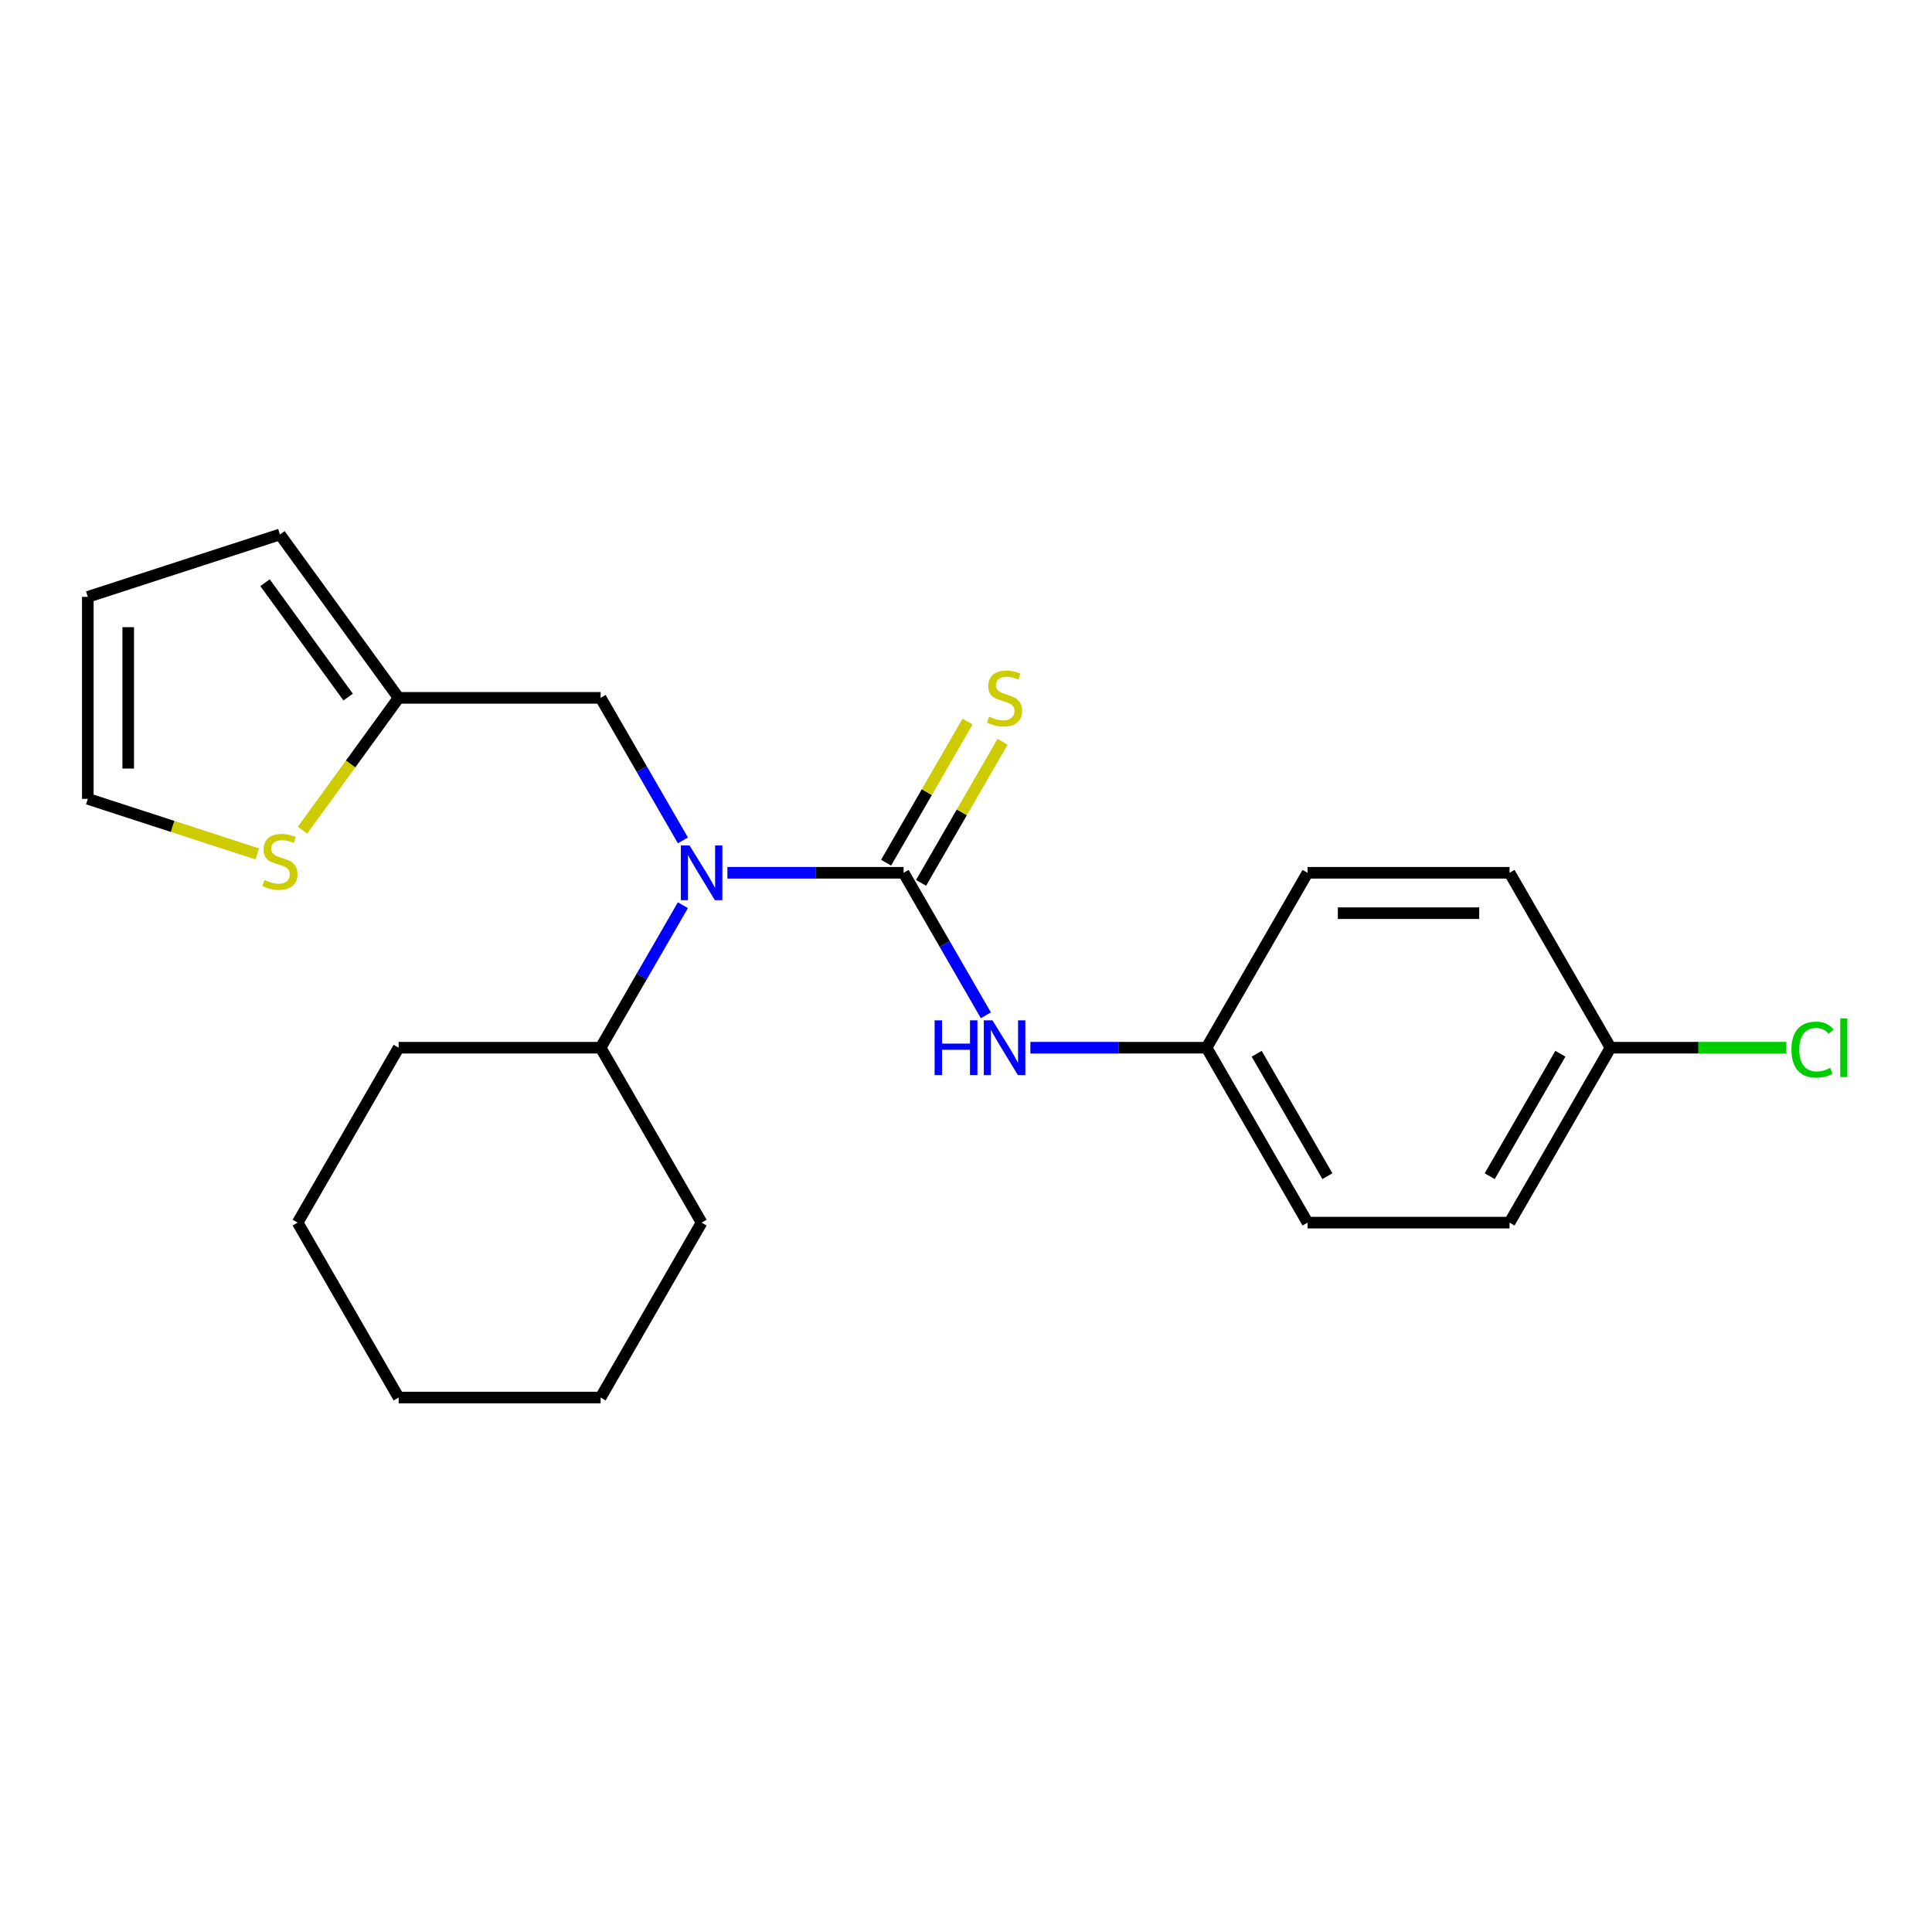 <?xml version='1.0' encoding='iso-8859-1'?>
<svg version='1.1' baseProfile='full'
              xmlns='http://www.w3.org/2000/svg'
                      xmlns:rdkit='http://www.rdkit.org/xml'
                      xmlns:xlink='http://www.w3.org/1999/xlink'
                  xml:space='preserve'
width='1000px' height='1000px' viewBox='0 0 1000 1000'>
<!-- END OF HEADER -->
<rect style='opacity:1.0;fill:#FFFFFF;stroke:none' width='1000' height='1000' x='0' y='0'> </rect>
<path class='bond-0' d='M 467.697,451.751 L 422.101,451.751' style='fill:none;fill-rule:evenodd;stroke:#000000;stroke-width:6px;stroke-linecap:butt;stroke-linejoin:miter;stroke-opacity:1' />
<path class='bond-0' d='M 422.101,451.751 L 376.505,451.751' style='fill:none;fill-rule:evenodd;stroke:#0000FF;stroke-width:6px;stroke-linecap:butt;stroke-linejoin:miter;stroke-opacity:1' />
<path class='bond-1' d='M 467.697,451.751 L 488.991,488.633' style='fill:none;fill-rule:evenodd;stroke:#000000;stroke-width:6px;stroke-linecap:butt;stroke-linejoin:miter;stroke-opacity:1' />
<path class='bond-1' d='M 488.991,488.633 L 510.285,525.516' style='fill:none;fill-rule:evenodd;stroke:#0000FF;stroke-width:6px;stroke-linecap:butt;stroke-linejoin:miter;stroke-opacity:1' />
<path class='bond-3' d='M 476.751,456.978 L 497.837,420.455' style='fill:none;fill-rule:evenodd;stroke:#000000;stroke-width:6px;stroke-linecap:butt;stroke-linejoin:miter;stroke-opacity:1' />
<path class='bond-3' d='M 497.837,420.455 L 518.923,383.933' style='fill:none;fill-rule:evenodd;stroke:#CCCC00;stroke-width:6px;stroke-linecap:butt;stroke-linejoin:miter;stroke-opacity:1' />
<path class='bond-3' d='M 458.643,446.523 L 479.729,410.001' style='fill:none;fill-rule:evenodd;stroke:#000000;stroke-width:6px;stroke-linecap:butt;stroke-linejoin:miter;stroke-opacity:1' />
<path class='bond-3' d='M 479.729,410.001 L 500.815,373.478' style='fill:none;fill-rule:evenodd;stroke:#CCCC00;stroke-width:6px;stroke-linecap:butt;stroke-linejoin:miter;stroke-opacity:1' />
<path class='bond-5' d='M 353.467,434.977 L 332.173,398.094' style='fill:none;fill-rule:evenodd;stroke:#0000FF;stroke-width:6px;stroke-linecap:butt;stroke-linejoin:miter;stroke-opacity:1' />
<path class='bond-5' d='M 332.173,398.094 L 310.879,361.212' style='fill:none;fill-rule:evenodd;stroke:#000000;stroke-width:6px;stroke-linecap:butt;stroke-linejoin:miter;stroke-opacity:1' />
<path class='bond-8' d='M 353.467,468.524 L 332.173,505.407' style='fill:none;fill-rule:evenodd;stroke:#0000FF;stroke-width:6px;stroke-linecap:butt;stroke-linejoin:miter;stroke-opacity:1' />
<path class='bond-8' d='M 332.173,505.407 L 310.879,542.289' style='fill:none;fill-rule:evenodd;stroke:#000000;stroke-width:6px;stroke-linecap:butt;stroke-linejoin:miter;stroke-opacity:1' />
<path class='bond-10' d='M 533.323,542.289 L 578.919,542.289' style='fill:none;fill-rule:evenodd;stroke:#0000FF;stroke-width:6px;stroke-linecap:butt;stroke-linejoin:miter;stroke-opacity:1' />
<path class='bond-10' d='M 578.919,542.289 L 624.515,542.289' style='fill:none;fill-rule:evenodd;stroke:#000000;stroke-width:6px;stroke-linecap:butt;stroke-linejoin:miter;stroke-opacity:1' />
<path class='bond-2' d='M 206.333,361.212 L 310.879,361.212' style='fill:none;fill-rule:evenodd;stroke:#000000;stroke-width:6px;stroke-linecap:butt;stroke-linejoin:miter;stroke-opacity:1' />
<path class='bond-4' d='M 206.333,361.212 L 181.455,395.454' style='fill:none;fill-rule:evenodd;stroke:#000000;stroke-width:6px;stroke-linecap:butt;stroke-linejoin:miter;stroke-opacity:1' />
<path class='bond-4' d='M 181.455,395.454 L 156.577,429.696' style='fill:none;fill-rule:evenodd;stroke:#CCCC00;stroke-width:6px;stroke-linecap:butt;stroke-linejoin:miter;stroke-opacity:1' />
<path class='bond-7' d='M 206.333,361.212 L 144.883,276.633' style='fill:none;fill-rule:evenodd;stroke:#000000;stroke-width:6px;stroke-linecap:butt;stroke-linejoin:miter;stroke-opacity:1' />
<path class='bond-7' d='M 180.2,360.815 L 137.185,301.61' style='fill:none;fill-rule:evenodd;stroke:#000000;stroke-width:6px;stroke-linecap:butt;stroke-linejoin:miter;stroke-opacity:1' />
<path class='bond-6' d='M 133.189,441.991 L 89.322,427.738' style='fill:none;fill-rule:evenodd;stroke:#CCCC00;stroke-width:6px;stroke-linecap:butt;stroke-linejoin:miter;stroke-opacity:1' />
<path class='bond-6' d='M 89.322,427.738 L 45.455,413.484' style='fill:none;fill-rule:evenodd;stroke:#000000;stroke-width:6px;stroke-linecap:butt;stroke-linejoin:miter;stroke-opacity:1' />
<path class='bond-24' d='M 45.455,413.484 L 45.455,308.939' style='fill:none;fill-rule:evenodd;stroke:#000000;stroke-width:6px;stroke-linecap:butt;stroke-linejoin:miter;stroke-opacity:1' />
<path class='bond-24' d='M 66.364,397.803 L 66.364,324.621' style='fill:none;fill-rule:evenodd;stroke:#000000;stroke-width:6px;stroke-linecap:butt;stroke-linejoin:miter;stroke-opacity:1' />
<path class='bond-9' d='M 144.883,276.633 L 45.455,308.939' style='fill:none;fill-rule:evenodd;stroke:#000000;stroke-width:6px;stroke-linecap:butt;stroke-linejoin:miter;stroke-opacity:1' />
<path class='bond-17' d='M 310.879,542.289 L 206.333,542.289' style='fill:none;fill-rule:evenodd;stroke:#000000;stroke-width:6px;stroke-linecap:butt;stroke-linejoin:miter;stroke-opacity:1' />
<path class='bond-18' d='M 310.879,542.289 L 363.151,632.828' style='fill:none;fill-rule:evenodd;stroke:#000000;stroke-width:6px;stroke-linecap:butt;stroke-linejoin:miter;stroke-opacity:1' />
<path class='bond-13' d='M 624.515,542.289 L 676.787,451.751' style='fill:none;fill-rule:evenodd;stroke:#000000;stroke-width:6px;stroke-linecap:butt;stroke-linejoin:miter;stroke-opacity:1' />
<path class='bond-14' d='M 624.515,542.289 L 676.787,632.828' style='fill:none;fill-rule:evenodd;stroke:#000000;stroke-width:6px;stroke-linecap:butt;stroke-linejoin:miter;stroke-opacity:1' />
<path class='bond-14' d='M 650.463,545.416 L 687.054,608.793' style='fill:none;fill-rule:evenodd;stroke:#000000;stroke-width:6px;stroke-linecap:butt;stroke-linejoin:miter;stroke-opacity:1' />
<path class='bond-11' d='M 833.605,542.289 L 781.333,632.828' style='fill:none;fill-rule:evenodd;stroke:#000000;stroke-width:6px;stroke-linecap:butt;stroke-linejoin:miter;stroke-opacity:1' />
<path class='bond-11' d='M 807.657,545.416 L 771.066,608.793' style='fill:none;fill-rule:evenodd;stroke:#000000;stroke-width:6px;stroke-linecap:butt;stroke-linejoin:miter;stroke-opacity:1' />
<path class='bond-12' d='M 833.605,542.289 L 879.111,542.289' style='fill:none;fill-rule:evenodd;stroke:#000000;stroke-width:6px;stroke-linecap:butt;stroke-linejoin:miter;stroke-opacity:1' />
<path class='bond-12' d='M 879.111,542.289 L 924.617,542.289' style='fill:none;fill-rule:evenodd;stroke:#00CC00;stroke-width:6px;stroke-linecap:butt;stroke-linejoin:miter;stroke-opacity:1' />
<path class='bond-22' d='M 833.605,542.289 L 781.333,451.751' style='fill:none;fill-rule:evenodd;stroke:#000000;stroke-width:6px;stroke-linecap:butt;stroke-linejoin:miter;stroke-opacity:1' />
<path class='bond-16' d='M 676.787,451.751 L 781.333,451.751' style='fill:none;fill-rule:evenodd;stroke:#000000;stroke-width:6px;stroke-linecap:butt;stroke-linejoin:miter;stroke-opacity:1' />
<path class='bond-16' d='M 692.469,472.66 L 765.651,472.66' style='fill:none;fill-rule:evenodd;stroke:#000000;stroke-width:6px;stroke-linecap:butt;stroke-linejoin:miter;stroke-opacity:1' />
<path class='bond-15' d='M 676.787,632.828 L 781.333,632.828' style='fill:none;fill-rule:evenodd;stroke:#000000;stroke-width:6px;stroke-linecap:butt;stroke-linejoin:miter;stroke-opacity:1' />
<path class='bond-20' d='M 206.333,542.289 L 154.061,632.828' style='fill:none;fill-rule:evenodd;stroke:#000000;stroke-width:6px;stroke-linecap:butt;stroke-linejoin:miter;stroke-opacity:1' />
<path class='bond-19' d='M 363.151,632.828 L 310.879,723.367' style='fill:none;fill-rule:evenodd;stroke:#000000;stroke-width:6px;stroke-linecap:butt;stroke-linejoin:miter;stroke-opacity:1' />
<path class='bond-21' d='M 310.879,723.367 L 206.333,723.367' style='fill:none;fill-rule:evenodd;stroke:#000000;stroke-width:6px;stroke-linecap:butt;stroke-linejoin:miter;stroke-opacity:1' />
<path class='bond-23' d='M 154.061,632.828 L 206.333,723.367' style='fill:none;fill-rule:evenodd;stroke:#000000;stroke-width:6px;stroke-linecap:butt;stroke-linejoin:miter;stroke-opacity:1' />
<path  class='atom-1' d='M 356.891 437.591
L 366.171 452.591
Q 367.091 454.071, 368.571 456.751
Q 370.051 459.431, 370.131 459.591
L 370.131 437.591
L 373.891 437.591
L 373.891 465.911
L 370.011 465.911
L 360.051 449.511
Q 358.891 447.591, 357.651 445.391
Q 356.451 443.191, 356.091 442.511
L 356.091 465.911
L 352.411 465.911
L 352.411 437.591
L 356.891 437.591
' fill='#0000FF'/>
<path  class='atom-2' d='M 483.749 528.129
L 487.589 528.129
L 487.589 540.169
L 502.069 540.169
L 502.069 528.129
L 505.909 528.129
L 505.909 556.449
L 502.069 556.449
L 502.069 543.369
L 487.589 543.369
L 487.589 556.449
L 483.749 556.449
L 483.749 528.129
' fill='#0000FF'/>
<path  class='atom-2' d='M 513.709 528.129
L 522.989 543.129
Q 523.909 544.609, 525.389 547.289
Q 526.869 549.969, 526.949 550.129
L 526.949 528.129
L 530.709 528.129
L 530.709 556.449
L 526.829 556.449
L 516.869 540.049
Q 515.709 538.129, 514.469 535.929
Q 513.269 533.729, 512.909 533.049
L 512.909 556.449
L 509.229 556.449
L 509.229 528.129
L 513.709 528.129
' fill='#0000FF'/>
<path  class='atom-4' d='M 511.969 370.932
Q 512.289 371.052, 513.609 371.612
Q 514.929 372.172, 516.369 372.532
Q 517.849 372.852, 519.289 372.852
Q 521.969 372.852, 523.529 371.572
Q 525.089 370.252, 525.089 367.972
Q 525.089 366.412, 524.289 365.452
Q 523.529 364.492, 522.329 363.972
Q 521.129 363.452, 519.129 362.852
Q 516.609 362.092, 515.089 361.372
Q 513.609 360.652, 512.529 359.132
Q 511.489 357.612, 511.489 355.052
Q 511.489 351.492, 513.889 349.292
Q 516.329 347.092, 521.129 347.092
Q 524.409 347.092, 528.129 348.652
L 527.209 351.732
Q 523.809 350.332, 521.249 350.332
Q 518.489 350.332, 516.969 351.492
Q 515.449 352.612, 515.489 354.572
Q 515.489 356.092, 516.249 357.012
Q 517.049 357.932, 518.169 358.452
Q 519.329 358.972, 521.249 359.572
Q 523.809 360.372, 525.329 361.172
Q 526.849 361.972, 527.929 363.612
Q 529.049 365.212, 529.049 367.972
Q 529.049 371.892, 526.409 374.012
Q 523.809 376.092, 519.449 376.092
Q 516.929 376.092, 515.009 375.532
Q 513.129 375.012, 510.889 374.092
L 511.969 370.932
' fill='#CCCC00'/>
<path  class='atom-5' d='M 136.883 455.511
Q 137.203 455.631, 138.523 456.191
Q 139.843 456.751, 141.283 457.111
Q 142.763 457.431, 144.203 457.431
Q 146.883 457.431, 148.443 456.151
Q 150.003 454.831, 150.003 452.551
Q 150.003 450.991, 149.203 450.031
Q 148.443 449.071, 147.243 448.551
Q 146.043 448.031, 144.043 447.431
Q 141.523 446.671, 140.003 445.951
Q 138.523 445.231, 137.443 443.711
Q 136.403 442.191, 136.403 439.631
Q 136.403 436.071, 138.803 433.871
Q 141.243 431.671, 146.043 431.671
Q 149.323 431.671, 153.043 433.231
L 152.123 436.311
Q 148.723 434.911, 146.163 434.911
Q 143.403 434.911, 141.883 436.071
Q 140.363 437.191, 140.403 439.151
Q 140.403 440.671, 141.163 441.591
Q 141.963 442.511, 143.083 443.031
Q 144.243 443.551, 146.163 444.151
Q 148.723 444.951, 150.243 445.751
Q 151.763 446.551, 152.843 448.191
Q 153.963 449.791, 153.963 452.551
Q 153.963 456.471, 151.323 458.591
Q 148.723 460.671, 144.363 460.671
Q 141.843 460.671, 139.923 460.111
Q 138.043 459.591, 135.803 458.671
L 136.883 455.511
' fill='#CCCC00'/>
<path  class='atom-13' d='M 927.231 543.269
Q 927.231 536.229, 930.511 532.549
Q 933.831 528.829, 940.111 528.829
Q 945.951 528.829, 949.071 532.949
L 946.431 535.109
Q 944.151 532.109, 940.111 532.109
Q 935.831 532.109, 933.551 534.989
Q 931.311 537.829, 931.311 543.269
Q 931.311 548.869, 933.631 551.749
Q 935.991 554.629, 940.551 554.629
Q 943.671 554.629, 947.311 552.749
L 948.431 555.749
Q 946.951 556.709, 944.711 557.269
Q 942.471 557.829, 939.991 557.829
Q 933.831 557.829, 930.511 554.069
Q 927.231 550.309, 927.231 543.269
' fill='#00CC00'/>
<path  class='atom-13' d='M 952.511 527.109
L 956.191 527.109
L 956.191 557.469
L 952.511 557.469
L 952.511 527.109
' fill='#00CC00'/>
</svg>
